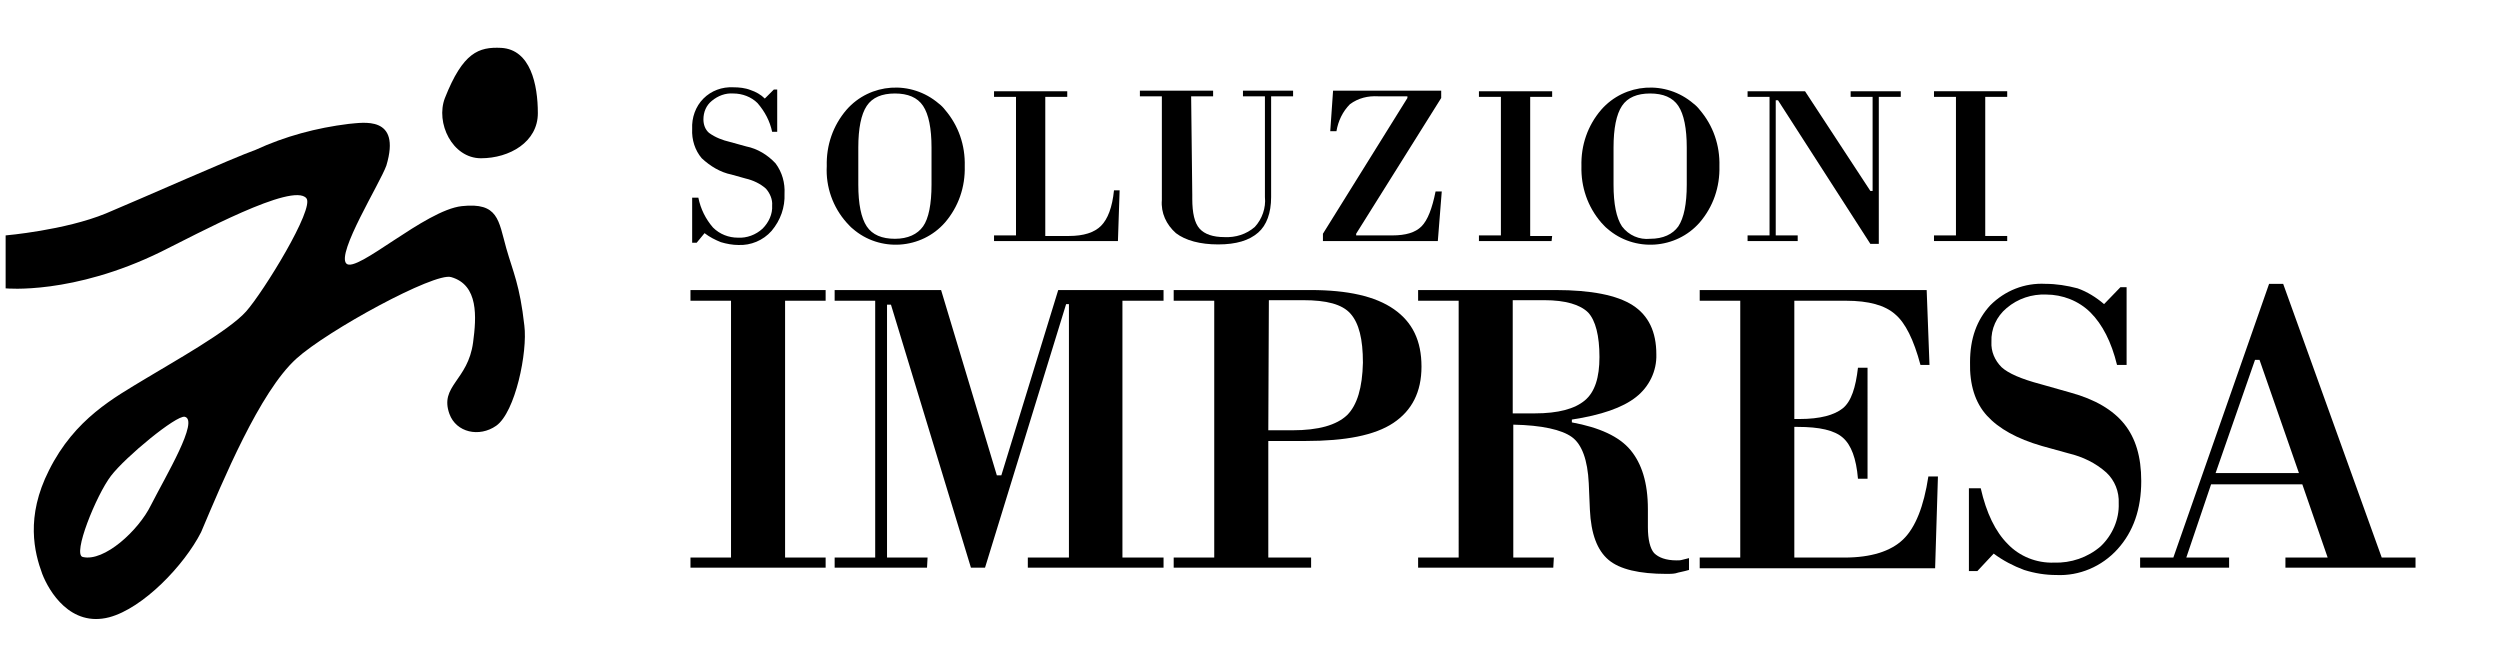 <?xml version="1.0" encoding="utf-8"?>
<!-- Generator: Adobe Illustrator 25.3.1, SVG Export Plug-In . SVG Version: 6.00 Build 0)  -->
<svg version="1.1" id="Livello_1" xmlns="http://www.w3.org/2000/svg" xmlns:xlink="http://www.w3.org/1999/xlink" x="0px" y="0px"
	 viewBox="0 0 443.9 115.3" style="enable-background:new 0 0 443.9 115.3;" xml:space="preserve">
<path d="M89.9,44.1c-1.4-5-1.4-8.2-7.9-7.5S63.3,48.6,61.5,46.8s6-14.3,7.1-17.4c2.7-9-4.2-7.6-6.7-7.4c-5.7,0.7-11.3,2.2-16.5,4.6
	c-4.2,1.5-19.9,8.5-26.6,11.3C11.5,40.9,1,41.8,1,41.8v9.4c0,0,11.9,1.2,27.6-6.5c6.3-3.1,23.4-12.4,25.8-9.5
	c1.5,1.8-7.6,16.6-10.7,20.1s-13.2,9.1-17.8,11.9c-5.6,3.4-12.6,7.1-17.2,16.3c-4.2,8.3-2.6,14.6-1.2,18.4c1.2,3.1,5,9.5,11.9,7.7
	c6-1.6,13.3-9.2,16.3-15.1c3.9-9.2,10.4-24.9,16.9-30.8c5.5-5,24.6-15.4,27.5-14.5c4.9,1.4,4.5,7.1,3.9,11.6
	c-0.9,6.8-6,7.7-4.2,12.7c1.2,3.3,5.3,4.2,8.3,2.1c3.4-2.4,5.6-13.1,5-17.8C92.3,50.6,91.1,48.3,89.9,44.1z M26.8,89.7
	c-2.2,4.5-8.3,10.1-12.1,9.2c-1.9-0.4,2.4-11,5-14.4S31.3,73.7,32.8,74C35.4,74.6,29.5,84.4,26.8,89.7z"/>
<path d="M79,17.4c-1.7,4.4,1.3,10.7,6.4,10.7s10.1-2.9,10.1-8S94.2,8.8,89,8.5C85,8.3,82.2,9.3,79,17.4z"/>
<path d="M123.7,43.1h-0.8v-8h1.1c0.4,2,1.3,3.8,2.6,5.3c1.2,1.2,2.8,1.8,4.4,1.8c1.6,0.1,3.2-0.5,4.4-1.6c1.1-1.1,1.8-2.6,1.7-4.1
	c0.1-1.1-0.4-2.2-1.1-3c-1-0.9-2.3-1.5-3.6-1.8l-2.5-0.7c-2-0.4-3.8-1.5-5.3-2.9c-1.2-1.4-1.8-3.3-1.7-5.2c-0.1-2,0.6-4,2-5.4
	c1.4-1.4,3.3-2.1,5.3-2c1,0,2.1,0.1,3.1,0.5c0.9,0.3,1.8,0.8,2.5,1.5l1.6-1.6h0.6v7.5h-0.9c-0.4-1.9-1.3-3.6-2.6-5.1
	c-1.1-1.1-2.7-1.7-4.3-1.7c-1.4-0.1-2.7,0.4-3.8,1.3c-1,0.8-1.5,2-1.5,3.3c0,0.9,0.3,1.8,1,2.4c1.1,0.8,2.4,1.3,3.7,1.6l2.9,0.8
	c2,0.4,3.8,1.5,5.2,3c1.2,1.6,1.7,3.5,1.6,5.4c0.1,2.4-0.7,4.7-2.3,6.6c-1.5,1.7-3.7,2.6-5.9,2.5c-1,0-2.1-0.2-3.1-0.5
	c-1-0.4-2-0.9-2.9-1.6L123.7,43.1z"/>
<path d="M146.8,29.5c-0.1-3.7,1.1-7.2,3.5-10c4.2-4.8,11.5-5.3,16.4-1.1c0.4,0.3,0.8,0.7,1.1,1.1c2.4,2.8,3.6,6.3,3.5,10
	c0.1,3.7-1.1,7.2-3.5,10c-4.2,4.8-11.6,5.3-16.4,1.1c-0.4-0.3-0.7-0.7-1.1-1.1C147.9,36.8,146.6,33.2,146.8,29.5z M152.4,32.8
	c0,3.4,0.5,5.9,1.5,7.4c1,1.5,2.7,2.2,5,2.2s4-0.8,5-2.2s1.5-4,1.5-7.4v-6.6c0-3.4-0.5-5.9-1.5-7.4s-2.7-2.2-5-2.2s-4,0.7-5,2.2
	s-1.5,4-1.5,7.4V32.8z"/>
<path d="M198.5,42.8h-22v-1h3.9V17.2h-3.9v-1h13v1h-3.9v24.7h4.2c2.6,0,4.5-0.6,5.7-1.8s2-3.3,2.3-6.3h1L198.5,42.8z"/>
<path d="M211.7,34.6v0.7c0,2.5,0.4,4.3,1.3,5.3c0.9,1,2.4,1.5,4.4,1.5c2,0.1,3.9-0.5,5.4-1.8c1.3-1.4,2-3.4,1.8-5.3V17.1h-3.9v-1
	h8.9v1h-3.9V35c0,2.8-0.8,5-2.3,6.3c-1.6,1.4-3.9,2.1-7.1,2.1s-5.8-0.7-7.5-2c-1.7-1.5-2.7-3.6-2.5-5.9V17.1h-3.9v-1h13v1h-3.9
	L211.7,34.6z"/>
<path d="M255.3,42.8h-20.4v-1.3l15-24.1v-0.3h-5.2c-1.8-0.1-3.5,0.3-5,1.4c-1.3,1.3-2.1,3-2.4,4.8h-1.1l0.5-7.2h19.2v1.3l-15.1,24.1
	v0.3h6.4c2.4,0,4.1-0.5,5.2-1.6c1.1-1.1,1.9-3.2,2.5-6.2h1.1L255.3,42.8z"/>
<path d="M275.5,42.8h-12.9v-1h3.9V17.2h-3.9v-1h13v1h-3.9v24.7h3.9L275.5,42.8z"/>
<path d="M280.8,29.5c-0.1-3.7,1.1-7.2,3.5-10c4.2-4.8,11.5-5.3,16.4-1.1c0.4,0.3,0.8,0.7,1.1,1.1c2.4,2.8,3.6,6.3,3.5,10
	c0.1,3.7-1.1,7.2-3.5,10c-4.2,4.8-11.6,5.3-16.4,1.1c-0.4-0.3-0.7-0.7-1.1-1.1C281.9,36.7,280.7,33.2,280.8,29.5z M286.5,32.8
	c0,3.4,0.5,5.9,1.5,7.4c1.2,1.6,3.1,2.4,5,2.2c2.3,0,4-0.8,5-2.2c1-1.5,1.5-4,1.5-7.4v-6.6c0-3.4-0.5-5.9-1.5-7.4
	c-1-1.5-2.7-2.2-5-2.2c-2.3,0-4,0.7-5,2.2s-1.5,4-1.5,7.4V32.8z"/>
<path d="M332.1,33.9h0.4V17.2h-3.9v-1h8.9v1h-3.9v26.1h-1.5l-16.4-25.5h-0.4v24h3.9v1h-8.9v-1h3.9V17.2h-3.9v-1h10.2L332.1,33.9z"/>
<path d="M356.4,42.8h-13v-1h3.9V17.2h-3.9v-1h13v1h-3.9v24.7h3.9V42.8z"/>
<path d="M146.6,100.8h-24V99h7.2V53.4h-7.2v-1.9h24v1.9h-7.2V99h7.2V100.8z"/>
<path d="M164.6,100.8h-16.4V99h7.2V53.4h-7.2v-1.9h18.9l9.9,32.9h0.8l10.1-32.9h18.7v1.9h-7.3V99h7.3v1.8h-24.1V99h7.3V54h-0.5
	l-14.4,46.8h-2.5l-14.2-46.7h-0.7V99h7.2L164.6,100.8z"/>
<path d="M232.8,100.8h-24.4V99h7.2V53.4h-7.2v-1.9h24.3c6.6,0,11.5,1.1,14.8,3.4c3.3,2.3,4.9,5.6,4.9,10.2c0,4.5-1.7,7.8-5,10
	c-3.3,2.2-8.5,3.2-15.6,3.2h-6.6V99h7.6L232.8,100.8z M225.2,76.4h4.3c4.6,0,7.8-0.9,9.7-2.7c1.8-1.8,2.7-4.9,2.8-9.3
	c0-4.2-0.7-7-2.2-8.7s-4.3-2.4-8.4-2.4h-6.1L225.2,76.4z"/>
<path d="M275.8,100.8h-24V99h7.2V53.4h-7.2v-1.9h24.4c6.3,0,10.9,0.9,13.7,2.7s4.2,4.7,4.2,8.7c0.1,3-1.3,5.8-3.6,7.6
	c-2.4,1.9-6.2,3.2-11.4,4V75c4.9,0.9,8.4,2.5,10.4,4.9s3.1,5.8,3.1,10.5v3.2c0,2.2,0.4,3.8,1.1,4.6c0.8,0.8,2.1,1.3,4,1.3
	c0.3,0,0.7,0,1-0.1c0.4-0.1,0.8-0.2,1.2-0.3v2.1c-1,0.3-1.8,0.4-2.4,0.6c-0.5,0.1-1.1,0.1-1.6,0.1c-4.8,0-8.3-0.8-10.3-2.5
	s-3.1-4.6-3.3-8.9l-0.2-4.7c-0.2-4.1-1.2-6.9-3-8.2s-5.3-2.1-10.4-2.2V99h7.2L275.8,100.8z M268.6,73.4h3.9c4.2,0,7.1-0.8,8.9-2.3
	s2.6-4.1,2.6-7.7c0-3.8-0.7-6.5-2-7.9c-1.4-1.4-4-2.2-7.8-2.2h-5.6L268.6,73.4z"/>
<path d="M318.6,75.9V99h8.9c4.7,0,8.2-1.1,10.4-3.2s3.7-5.9,4.5-11.2h1.7l-0.5,16.3h-41.8V99h7.2V53.4h-7.2v-1.9h40.3l0.5,13.3H341
	c-1.2-4.5-2.7-7.5-4.5-9c-1.8-1.6-4.7-2.4-8.7-2.4h-9.2v21h0.9c3.7,0,6.2-0.7,7.7-1.9s2.3-3.7,2.7-7.2h1.7V85h-1.7
	c-0.3-3.6-1.2-6-2.7-7.3c-1.5-1.3-4.1-1.9-8-1.9H318.6z"/>
<path d="M351.1,101.4h-1.5V86.7h2.1c1,4.4,2.6,7.7,4.8,9.9c2.1,2.2,5.1,3.4,8.2,3.3c3,0.1,6-0.9,8.3-2.9c2.1-2,3.3-4.8,3.2-7.6
	c0.1-2.1-0.7-4.1-2.2-5.5c-1.9-1.7-4.2-2.8-6.7-3.4l-4.7-1.3c-4.5-1.3-7.7-3.1-9.8-5.4s-3.1-5.5-3-9.5c0-4.2,1.2-7.5,3.6-10.1
	c2.6-2.6,6.1-4,9.8-3.8c1.9,0,3.8,0.3,5.7,0.8c1.7,0.6,3.3,1.6,4.7,2.8l2.9-3h1.1v13.8h-1.7c-1-4.1-2.6-7.2-4.7-9.3
	c-2.1-2.1-5-3.2-7.9-3.2c-2.5-0.1-5,0.7-7,2.4c-1.8,1.5-2.8,3.7-2.7,6c-0.1,1.7,0.6,3.3,1.8,4.5c1.2,1.1,3.5,2.1,6.9,3l5.3,1.5
	c4.4,1.2,7.6,3.1,9.6,5.6c2,2.5,3,5.8,3,10.1c0,5-1.4,9-4.2,12.1c-2.8,3.1-6.8,4.8-10.9,4.6c-1.9,0-3.8-0.3-5.7-0.9
	c-1.9-0.7-3.8-1.7-5.4-2.9L351.1,101.4z"/>
<path d="M405.8,100.8V99h7.5l-4.5-13h-16.2l-4.4,13h7.6v1.8h-15.8V99h5.9l17-48.6h2.5L422.9,99h6v1.8L405.8,100.8z M393.4,84h14.8
	l-7-20.1h-0.8L393.4,84z"/>
</svg>
